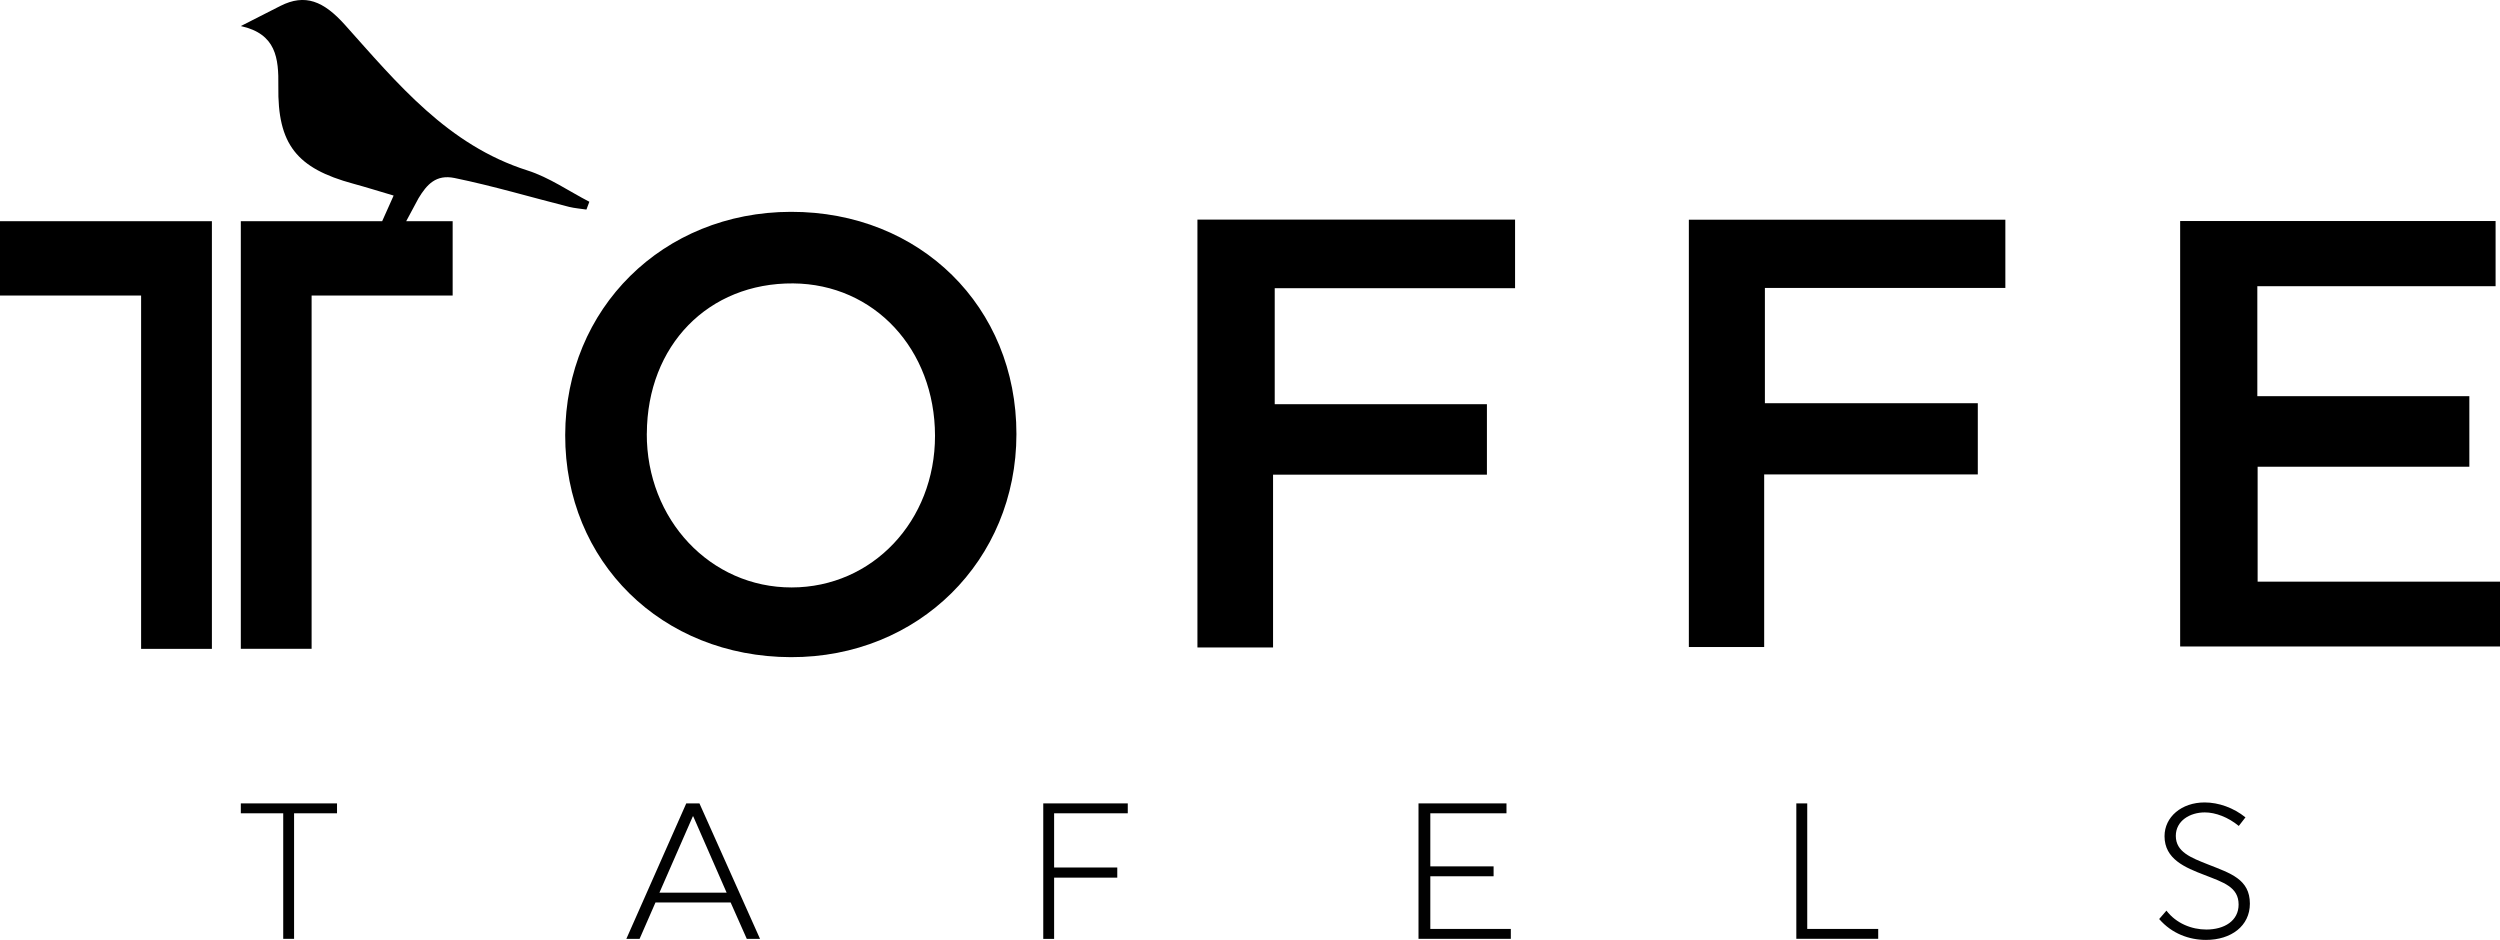 <?xml version="1.0" encoding="UTF-8"?><svg id="Laag_1" xmlns="http://www.w3.org/2000/svg" viewBox="0 0 419.19 157.59"><defs><style>.cls-1{fill:#000;}.cls-1,.cls-2{stroke-width:0px;}.cls-2{fill:#010101;}</style></defs><path class="cls-1" d="M132.62,35.52c21.65-.04,37.83,15.91,37.81,37.27-.01,21.21-16.44,37.46-37.82,37.4-21.68-.06-37.89-16.02-37.84-37.25.05-21.23,16.39-37.39,37.85-37.42ZM108.45,72.69c-.06,14.43,10.67,25.83,24.3,25.81,13.54-.02,24.04-11.14,24.03-25.43-.02-14.51-10.19-25.44-23.78-25.55-14.23-.11-24.48,10.4-24.54,25.17Z"/><path class="cls-1" d="M419.19,97.53v10.87h-53.63V37.06h52.89v10.93h-39.95v18.44h35.55v11.83h-35.5v19.27h40.64Z"/><path class="cls-1" d="M98.82,33.83c-.17.43-.33.87-.49,1.31-.97-.15-1.96-.22-2.9-.45-6.4-1.62-12.74-3.51-19.2-4.84-3.13-.65-4.67,1.1-6.06,3.4l-2.06,3.84h7.79v12.46h-23.65v59.24h-11.87V37.09h23.7l1.75-3.91.17-.39c-2.45-.72-4.6-1.4-6.77-1.99-9.47-2.57-12.71-6.57-12.56-16.35.07-4.7-.36-8.77-6.29-10.08,2.52-1.28,4.58-2.33,6.64-3.38,4.14-2.09,7.23-.82,10.82,3.18,8.8,9.83,17.23,20.16,30.6,24.41,3.65,1.16,6.93,3.47,10.38,5.25Z"/><path class="cls-1" d="M283.17,36.84h53.08v11.44h-40.32v19.33h35.7v11.94h-35.82v28.94h-12.63V36.84Z"/><path class="cls-1" d="M200.79,36.82h53.25v11.5h-40.3v19.45h35.58v11.82h-35.86v28.97h-12.68V36.82Z"/><path class="cls-1" d="M23.65,49.55H0v-12.46h35.53v71.71h-11.87v-59.24Z"/><path class="cls-2" d="M47.48,136.37h-7.1v-1.66h16.13v1.66h-7.2v21.05h-1.82v-21.05Z"/><path class="cls-2" d="M115.06,134.71h2.22l10.16,22.72h-2.22l-2.71-6.11h-12.6l-2.67,6.11h-2.22l10.05-22.72ZM121.84,149.68l-5.6-12.8h-.07l-5.6,12.8h11.27Z"/><path class="cls-2" d="M174.93,134.71h14.17v1.66h-12.35v9.09h10.59v1.7h-10.59v10.27h-1.82v-22.72Z"/><path class="cls-2" d="M237.85,134.71h14.75v1.66h-12.77v8.9h10.61v1.66h-10.61v8.83h13.5v1.66h-15.48v-22.72Z"/><path class="cls-2" d="M301.21,134.71h1.82v21.05h11.9v1.66h-13.73v-22.72Z"/><path class="cls-2" d="M362.04,154.1l1.22-1.41c1.63,2.14,4.22,3.17,6.69,3.17,3.04,0,5.41-1.47,5.41-4.19,0-2.94-2.53-3.71-5.73-4.96-3.26-1.25-6.69-2.66-6.69-6.5,0-3.23,2.85-5.66,6.72-5.66,2.37,0,4.86.9,6.85,2.5l-1.12,1.44c-1.79-1.47-3.9-2.27-5.7-2.27-2.46,0-4.86,1.38-4.86,3.94,0,2.69,2.53,3.65,5.44,4.8,3.71,1.47,6.98,2.46,6.98,6.56,0,3.74-3.14,6.08-7.36,6.08-2.82,0-5.73-1.06-7.84-3.49Z"/></svg>